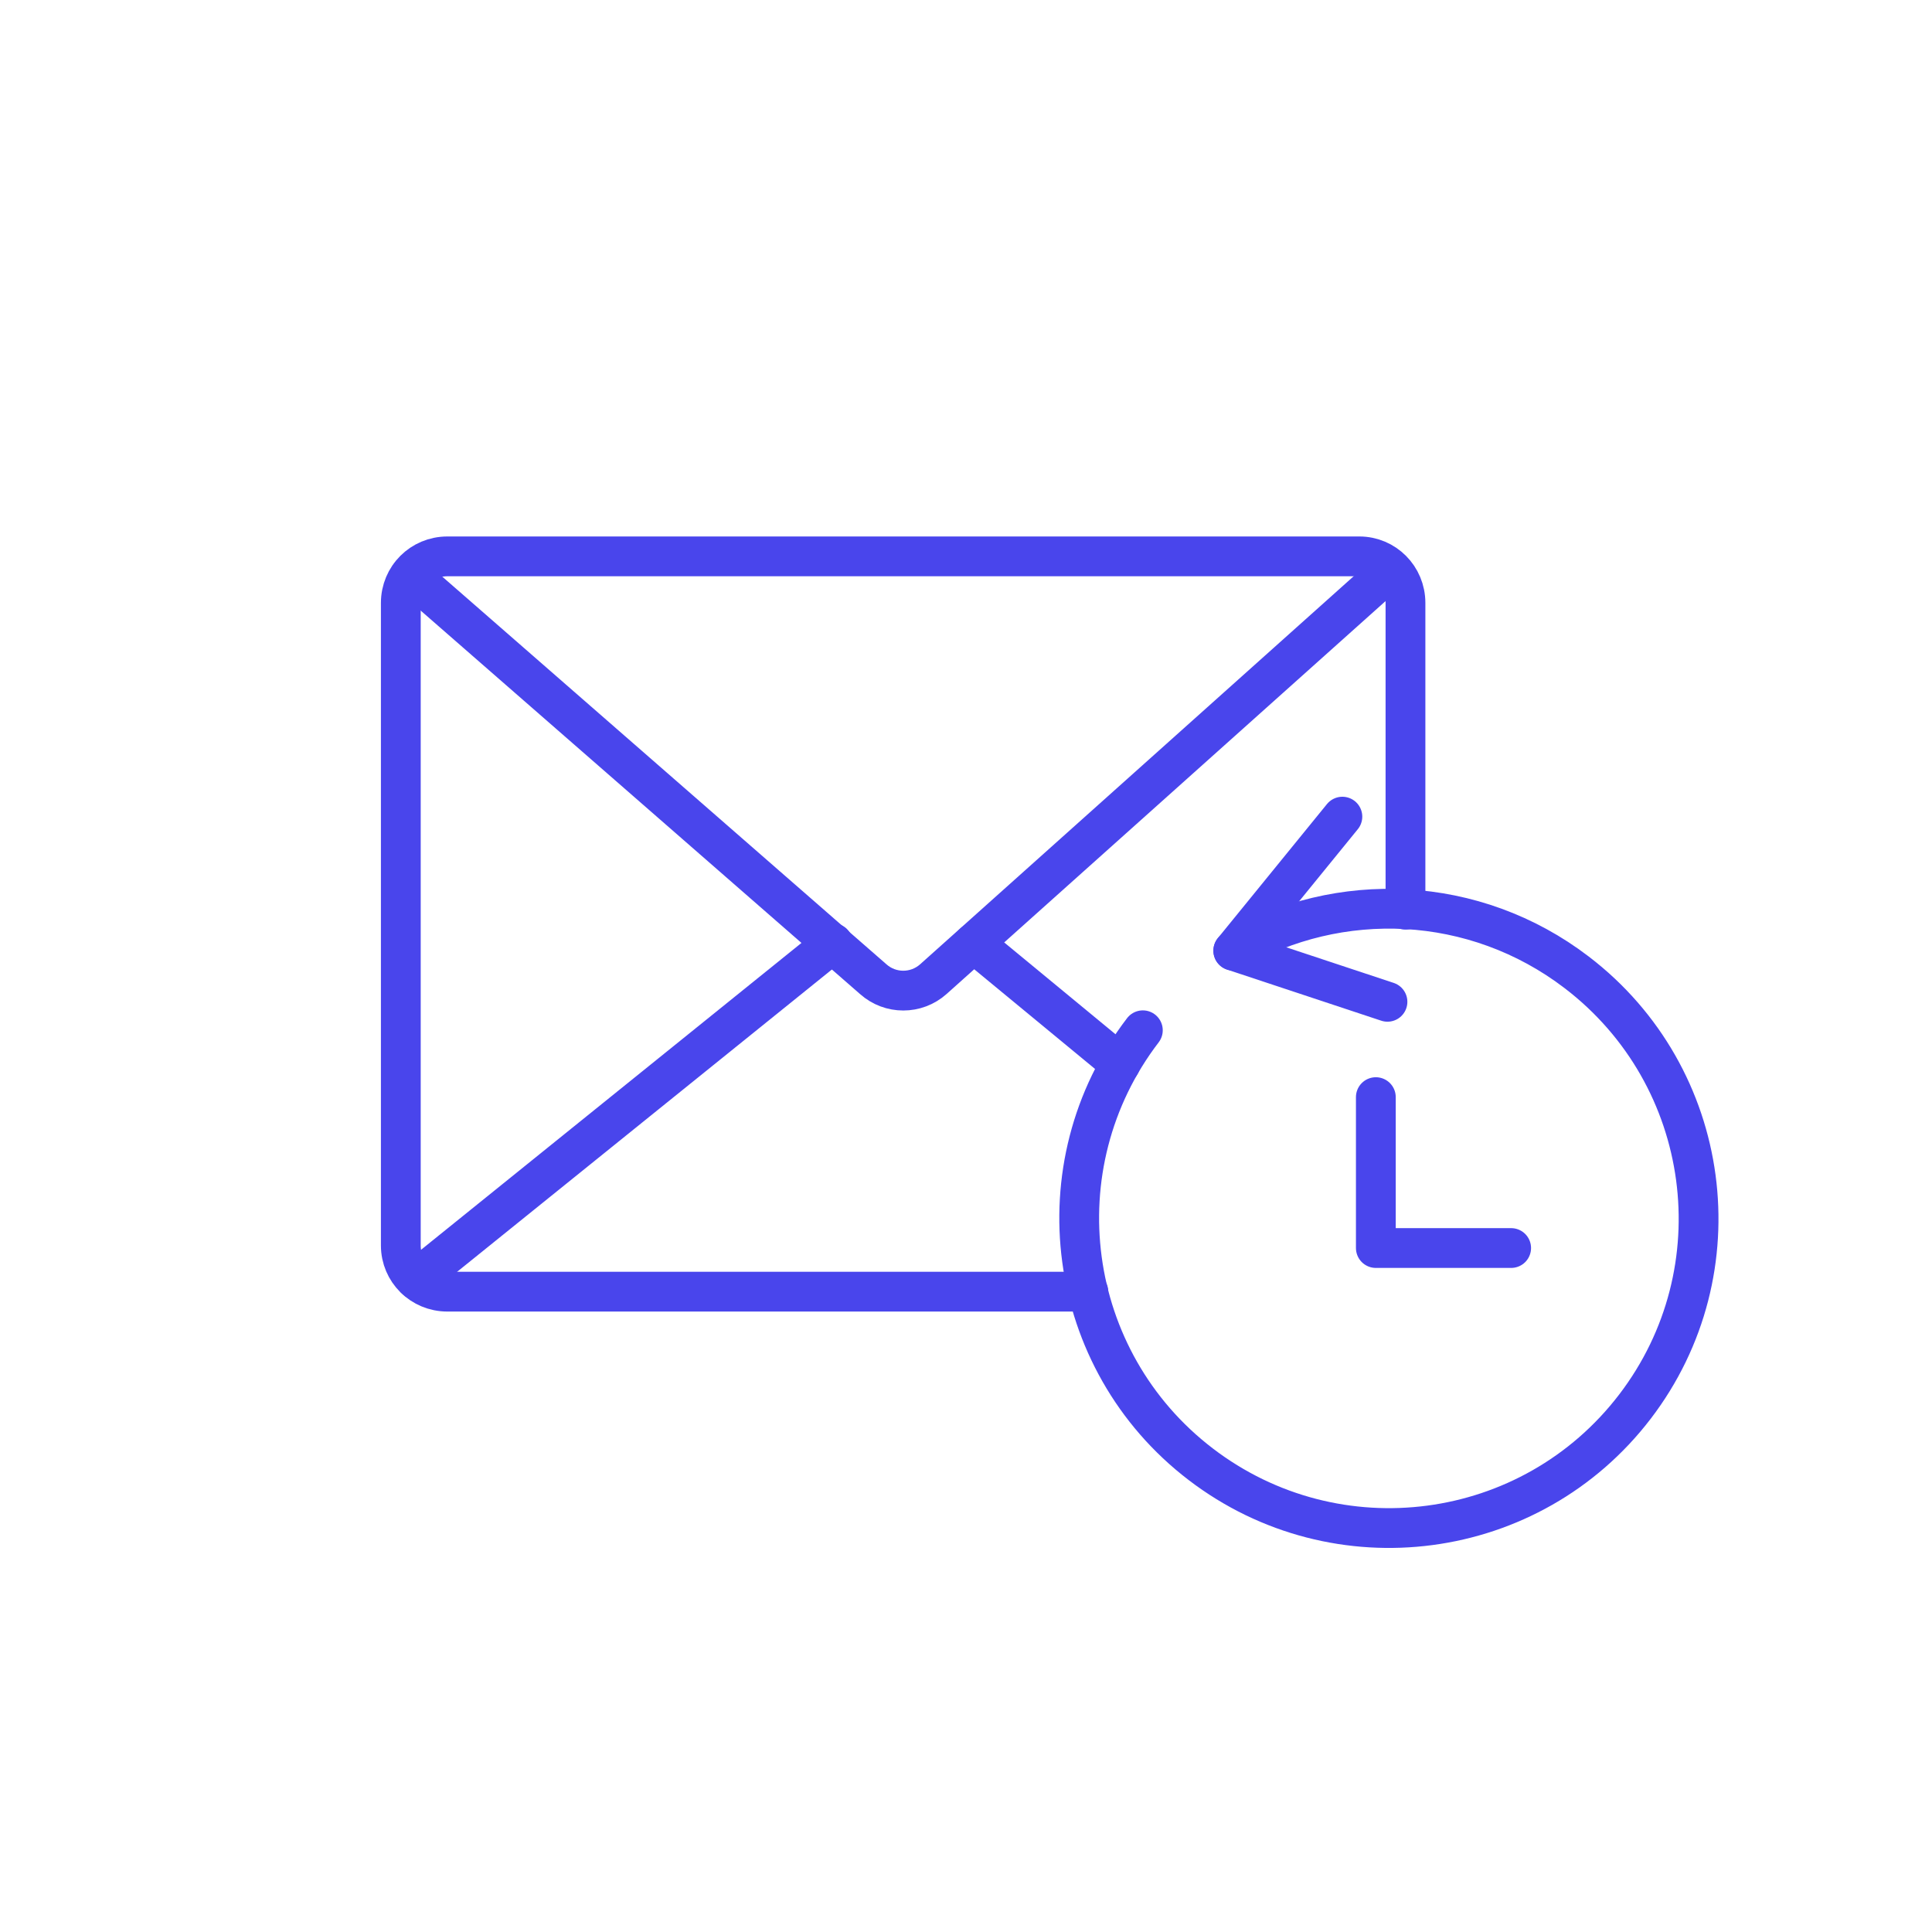<?xml version="1.0" encoding="UTF-8"?>
<svg id="Layer_3" data-name="Layer 3" xmlns="http://www.w3.org/2000/svg" width="150" height="150" viewBox="0 0 150 150">
  <path d="M84.5,100.284H34.733c-2.008,0-3.614-1.606-3.614-3.583V46.81c0-2.008,1.606-3.614,3.614-3.614H105.538c1.977,0,3.583,1.606,3.583,3.614v23.818" fill="none" stroke="#4945ec" stroke-linecap="round" stroke-linejoin="round" stroke-width="3.089"/>
  <path d="M31.855,44.653l35.937,31.365c1.331,1.191,3.345,1.191,4.676,0l35.367-31.655" fill="none" stroke="#4945ec" stroke-linecap="round" stroke-linejoin="round" stroke-width="3.089"/>
  <line x1="86.985" y1="82.613" x2="75.603" y2="73.223" fill="none" stroke="#4945ec" stroke-linecap="round" stroke-linejoin="round" stroke-width="3.089"/>
  <line x1="64.668" y1="73.223" x2="32.297" y2="99.334" fill="none" stroke="#4945ec" stroke-linecap="round" stroke-linejoin="round" stroke-width="3.089"/>
  <path d="M95.752,73.81l.019-.025c8.163-4.724,18.701-4.366,26.651,1.714,10.552,8.069,12.585,23.158,4.516,33.71-8.069,10.552-23.164,12.542-33.716,4.472-10.527-8.051-12.561-23.14-4.491-33.691" fill="none" stroke="#4945ec" stroke-linecap="round" stroke-linejoin="round" stroke-width="3.089"/>
  <polyline points="104.222 63.404 95.751 73.811 107.723 77.78" fill="none" stroke="#4945ec" stroke-linecap="round" stroke-linejoin="round" stroke-width="3.089"/>
  <polyline points="117.325 96.897 106.82 96.897 106.82 85.181" fill="none" stroke="#4945ec" stroke-linecap="round" stroke-linejoin="round" stroke-width="3.089"/>
</svg>